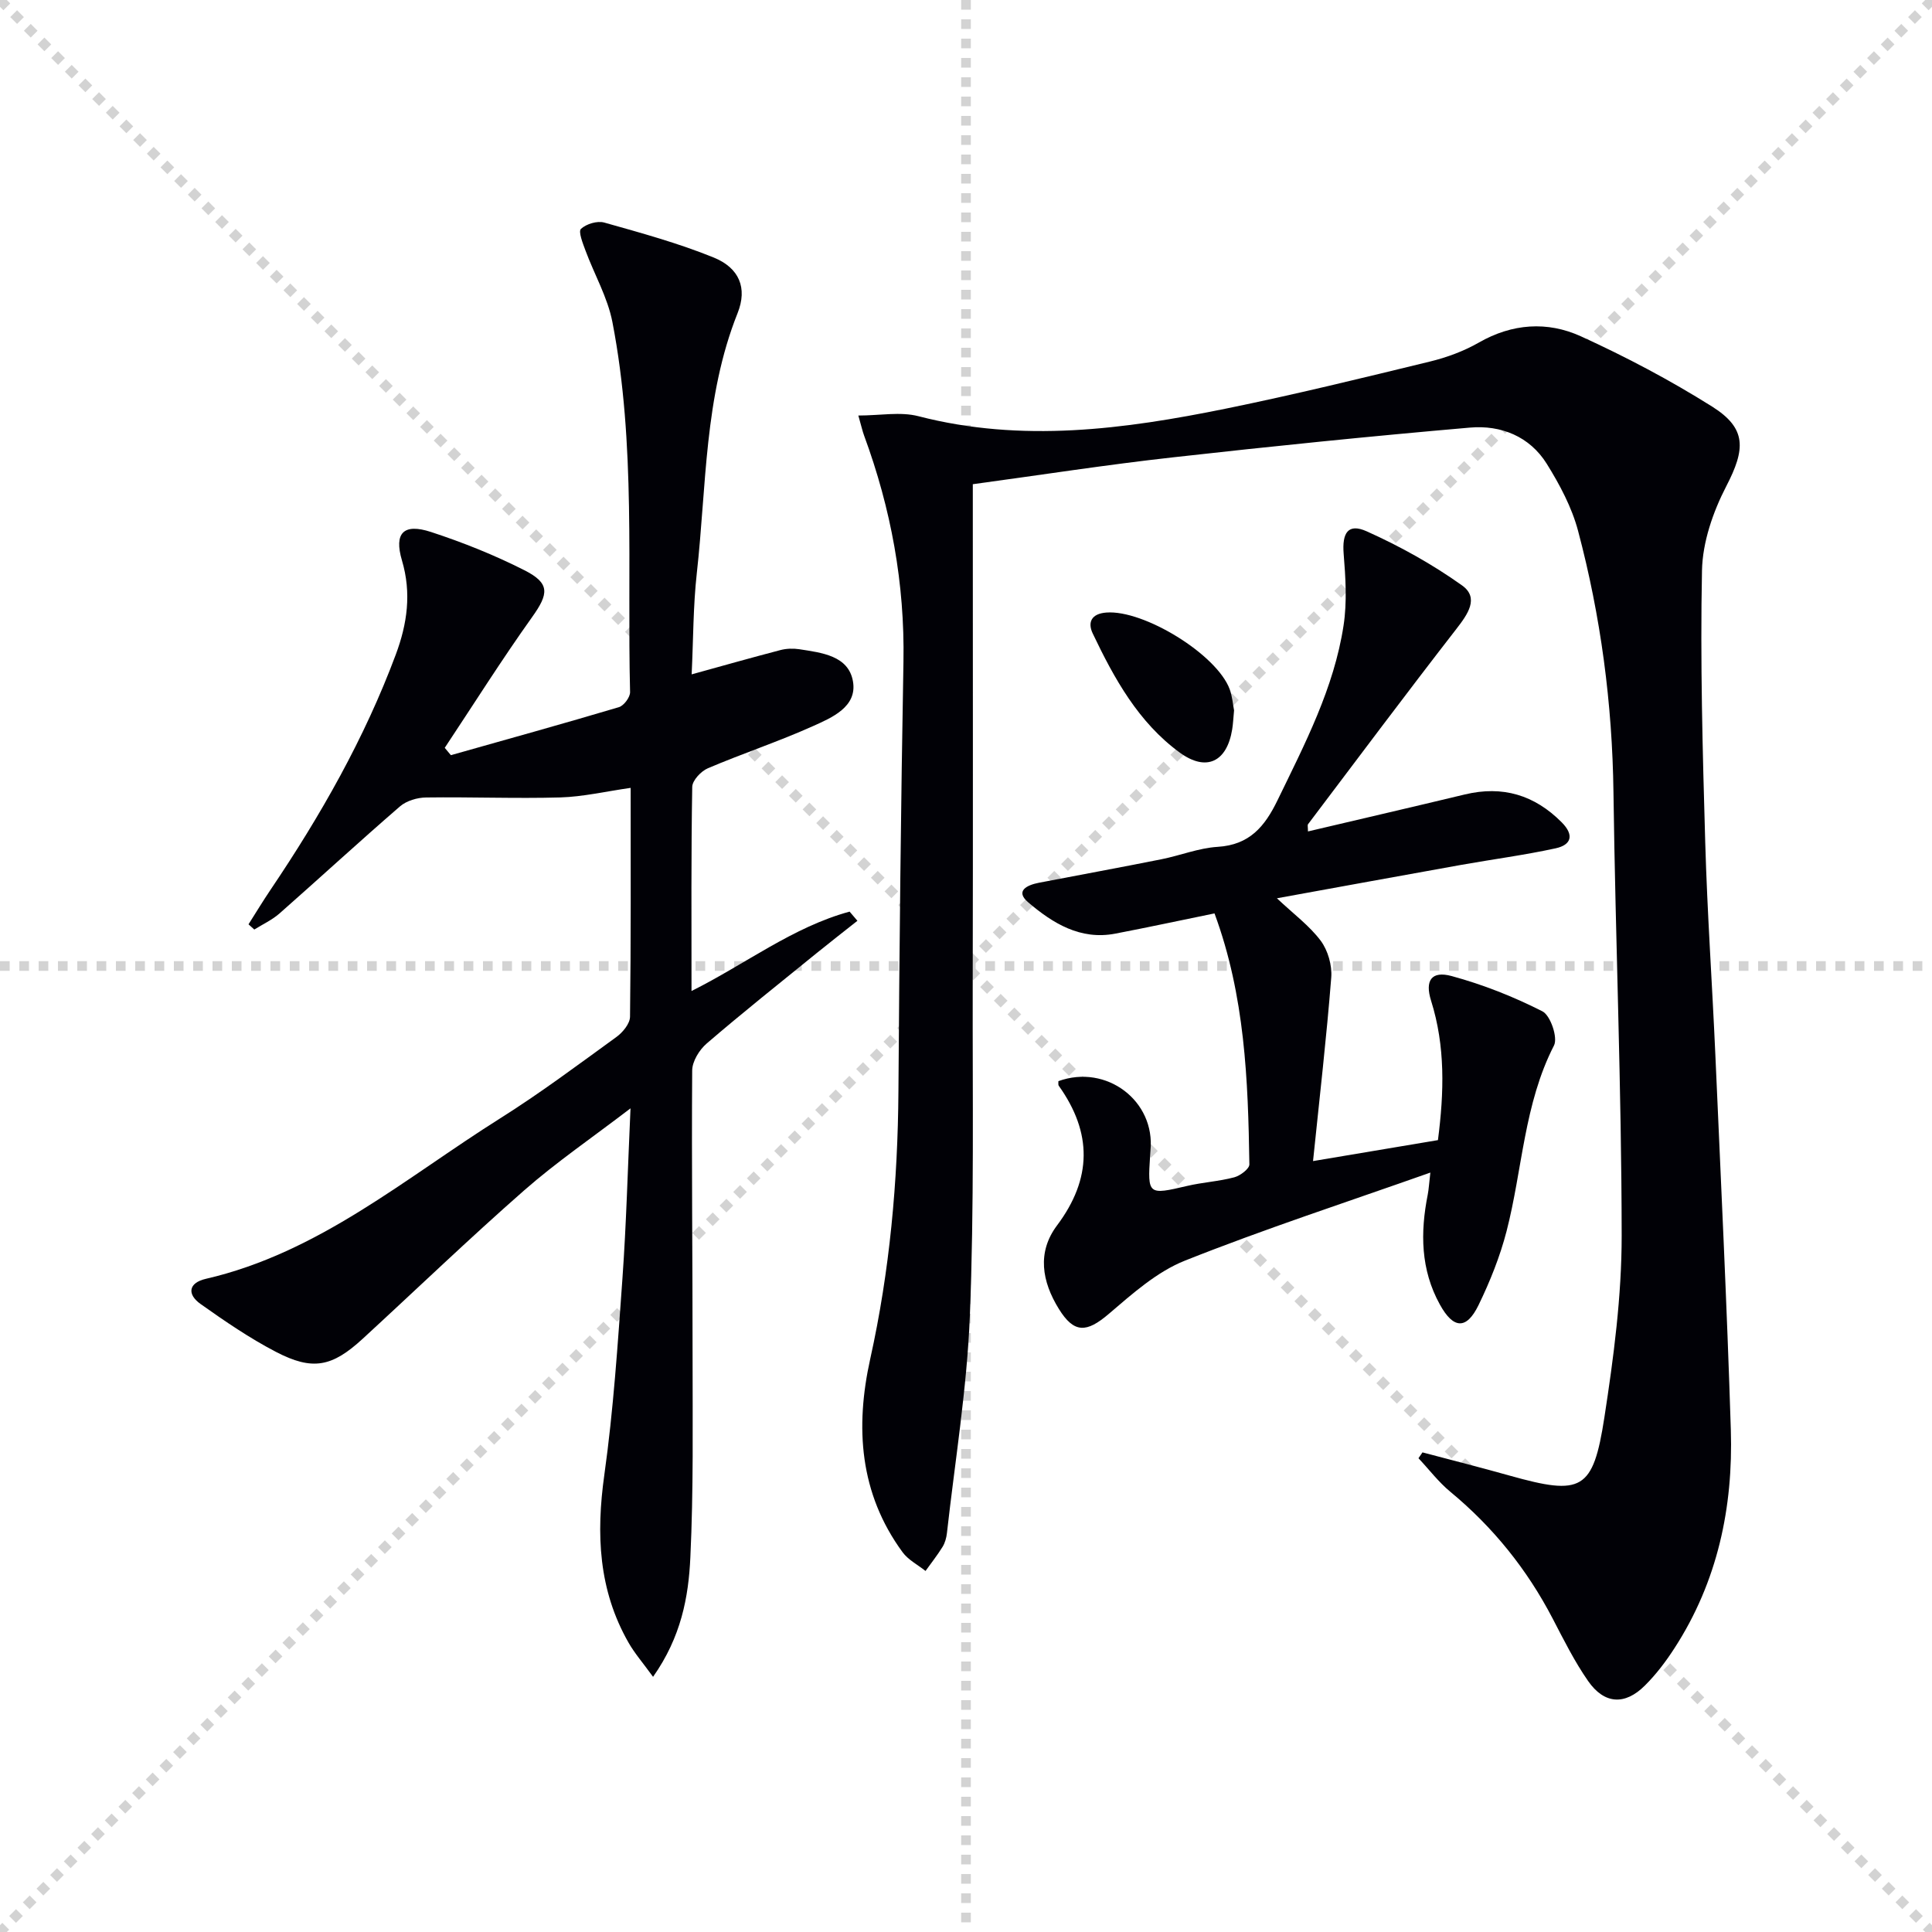 <svg enable-background="new 0 0 400 400" viewBox="0 0 400 400" xmlns="http://www.w3.org/2000/svg"><g stroke="lightgray" stroke-dasharray="1,1" stroke-width="1" transform="scale(2, 2)"><line x1="0" y1="0" x2="200" y2="200"></line><line x1="200" y1="0" x2="0" y2="200"></line><line x1="100" y1="0" x2="100" y2="200"></line><line x1="0" y1="100" x2="200" y2="100"></line></g><g fill="#010106"><path d="m201.41 100.25v6.22c0 32.66.05 65.32-.02 97.98-.05 22.66.31 45.34-.59 67.97-.6 15.04-3.07 30.01-4.75 45-.11.97-.39 2-.89 2.82-1.07 1.73-2.35 3.35-3.54 5.01-1.61-1.28-3.59-2.29-4.76-3.89-8.92-12.18-9.83-25.84-6.69-40.01 4.05-18.26 5.71-36.73 5.84-55.41.2-29.64.51-59.28 1.04-88.92.29-16.19-2.58-31.73-8.15-46.85-.34-.91-.54-1.88-1.19-4.14 4.49 0 8.7-.83 12.44.14 21.42 5.54 42.58 2.72 63.66-1.57 14.13-2.88 28.16-6.32 42.18-9.73 3.51-.85 7.05-2.15 10.18-3.94 6.92-3.97 14.19-4.45 21.09-1.32 9.34 4.25 18.5 9.09 27.19 14.55 7.23 4.54 6.94 8.82 2.95 16.52-2.74 5.3-4.9 11.55-5.02 17.42-.38 18.76.13 37.54.67 56.3.42 14.63 1.44 29.24 2.09 43.86 1.14 25.92 2.4 51.83 3.21 77.76.5 16.08-2.75 31.42-11.63 45.16-1.79 2.78-3.83 5.48-6.17 7.8-4.13 4.12-8.39 3.87-11.74-.93-2.83-4.06-5.06-8.55-7.35-12.95-5.3-10.18-12.32-18.91-21.17-26.23-2.45-2.02-4.42-4.63-6.61-6.96.28-.4.55-.81.83-1.21 6.03 1.6 12.08 3.13 18.08 4.82 14.88 4.17 17.24 3.11 19.58-12.06 1.92-12.46 3.59-25.12 3.58-37.69-.03-30.57-1.29-61.14-1.7-91.72-.24-18.39-2.62-36.44-7.33-54.15-1.29-4.86-3.79-9.55-6.47-13.86-3.55-5.7-9.5-8.07-15.92-7.51-20.52 1.78-41.02 3.86-61.5 6.16-13.68 1.52-27.29 3.64-41.42 5.56z"/><path d="m135.21 347.17c-2.12-2.92-3.82-4.87-5.08-7.08-6.23-10.9-6.73-22.49-5.01-34.74 1.89-13.47 2.78-27.1 3.75-40.68.8-11.23 1.09-22.49 1.67-35.2-7.99 6.11-15.34 11.13-21.99 16.96-11.38 9.98-22.3 20.49-33.45 30.74-6.35 5.84-10.38 6.68-18.01 2.7-5.43-2.83-10.54-6.33-15.55-9.88-2.84-2.01-2.55-4.38 1.07-5.22 23.4-5.4 41.31-20.87 60.9-33.2 8.3-5.22 16.18-11.12 24.12-16.88 1.31-.95 2.8-2.76 2.81-4.2.2-15.64.13-31.28.13-47.37-5.15.73-9.84 1.84-14.56 1.98-9.26.26-18.53-.12-27.79.01-1.83.02-4.04.67-5.39 1.83-8.42 7.28-16.62 14.83-24.97 22.19-1.53 1.34-3.46 2.23-5.21 3.32-.4-.36-.8-.72-1.2-1.08 1.52-2.39 2.98-4.81 4.56-7.15 10.35-15.34 19.46-31.33 25.94-48.72 2.36-6.33 3.28-12.69 1.27-19.47-1.69-5.71.36-7.74 6.01-5.89 6.6 2.16 13.13 4.77 19.32 7.91 5.38 2.72 5.07 4.87 1.62 9.71-6.3 8.83-12.09 18.03-18.09 27.07.42.51.85 1.02 1.27 1.52 11.61-3.28 23.23-6.5 34.79-9.94 1.03-.31 2.34-2.07 2.31-3.13-.63-25.57 1.25-51.29-3.66-76.61-.99-5.11-3.75-9.86-5.58-14.82-.55-1.48-1.51-3.91-.93-4.46 1.1-1.03 3.38-1.72 4.83-1.31 7.63 2.15 15.33 4.26 22.66 7.24 5.28 2.15 7.02 6.3 4.94 11.51-6.93 17.37-6.43 35.82-8.45 53.9-.75 6.74-.71 13.56-1.06 20.89 6.4-1.77 12.37-3.46 18.38-5.03 1.23-.32 2.61-.37 3.87-.18 4.64.72 10.24 1.32 11.15 6.68.9 5.26-4.36 7.49-8.34 9.27-7.1 3.19-14.53 5.64-21.7 8.7-1.42.6-3.22 2.52-3.24 3.86-.24 13.81-.15 27.64-.15 42.26 11.24-5.62 20.97-13.24 32.73-16.44.54.63 1.08 1.27 1.62 1.9-2.82 2.23-5.66 4.44-8.45 6.7-7.62 6.19-15.31 12.3-22.75 18.7-1.53 1.31-3 3.7-3.01 5.6-.14 19.66.09 39.31.08 58.97 0 13.95.2 27.92-.46 41.85-.38 8.2-1.9 16.44-7.72 24.71z"/><path d="m296.14 242.77c-17.42 6.16-34.33 11.67-50.81 18.23-5.81 2.31-10.89 6.86-15.77 11.03-4.59 3.92-7.18 4.07-10.34-1.04-3.5-5.65-4.55-11.71-.38-17.27 7.28-9.71 7.31-19.18.37-28.92-.16-.23-.06-.64-.08-.96 9.93-3.61 20.11 4.08 19.06 14.41-.03.33-.05.66-.07 1-.54 8.14-.42 8.18 7.64 6.29 3.22-.76 6.58-.94 9.78-1.79 1.24-.33 3.15-1.77 3.13-2.68-.27-17.45-.91-34.87-7.22-51.96-7 1.43-13.76 2.89-20.55 4.19-7.24 1.39-12.97-2.17-18.03-6.49-2.78-2.37-.19-3.58 2.2-4.04 8.46-1.63 16.94-3.18 25.39-4.87 3.9-.78 7.73-2.33 11.65-2.57 6.58-.41 9.73-4.17 12.39-9.65 5.66-11.67 11.69-23.21 13.67-36.18.74-4.84.42-9.91.02-14.84-.35-4.33.91-6.38 4.76-4.66 6.89 3.09 13.62 6.83 19.76 11.21 3.59 2.57 1.18 5.96-1.18 9-10.38 13.37-20.51 26.93-30.71 40.43-.15.19-.02.59-.02 1.5 10.91-2.57 21.71-5.07 32.49-7.66 7.8-1.87 14.41.1 20.05 5.78 2.62 2.64 1.99 4.66-1.24 5.37-6.46 1.41-13.03 2.27-19.55 3.43-12.53 2.24-25.05 4.54-38.18 6.92 3.46 3.26 6.74 5.68 9.07 8.79 1.49 2 2.38 5.11 2.18 7.61-.97 12.36-2.4 24.69-3.77 38.01 9.59-1.61 17.64-2.96 25.86-4.34 1.28-9.91 1.55-19.43-1.42-28.86-1.32-4.2.09-6.24 4.25-5.11 6.48 1.76 12.84 4.27 18.81 7.31 1.66.85 3.22 5.44 2.39 7.06-6.23 12.14-6.52 25.66-9.82 38.45-1.36 5.26-3.43 10.42-5.81 15.32-2.5 5.13-5.21 4.94-8-.13-4-7.23-4.07-14.91-2.51-22.77.21-1.09.27-2.25.54-4.55z"/><path d="m255.5 147.07c-.16 1.64-.2 2.8-.39 3.95-1.09 6.72-5.34 8.82-10.86 4.79-8.55-6.24-13.56-15.32-18.01-24.65-1.1-2.31-.29-4.11 2.83-4.34 7.73-.59 22.83 8.64 25.52 15.87.56 1.51.67 3.2.91 4.38z"/></g></svg>